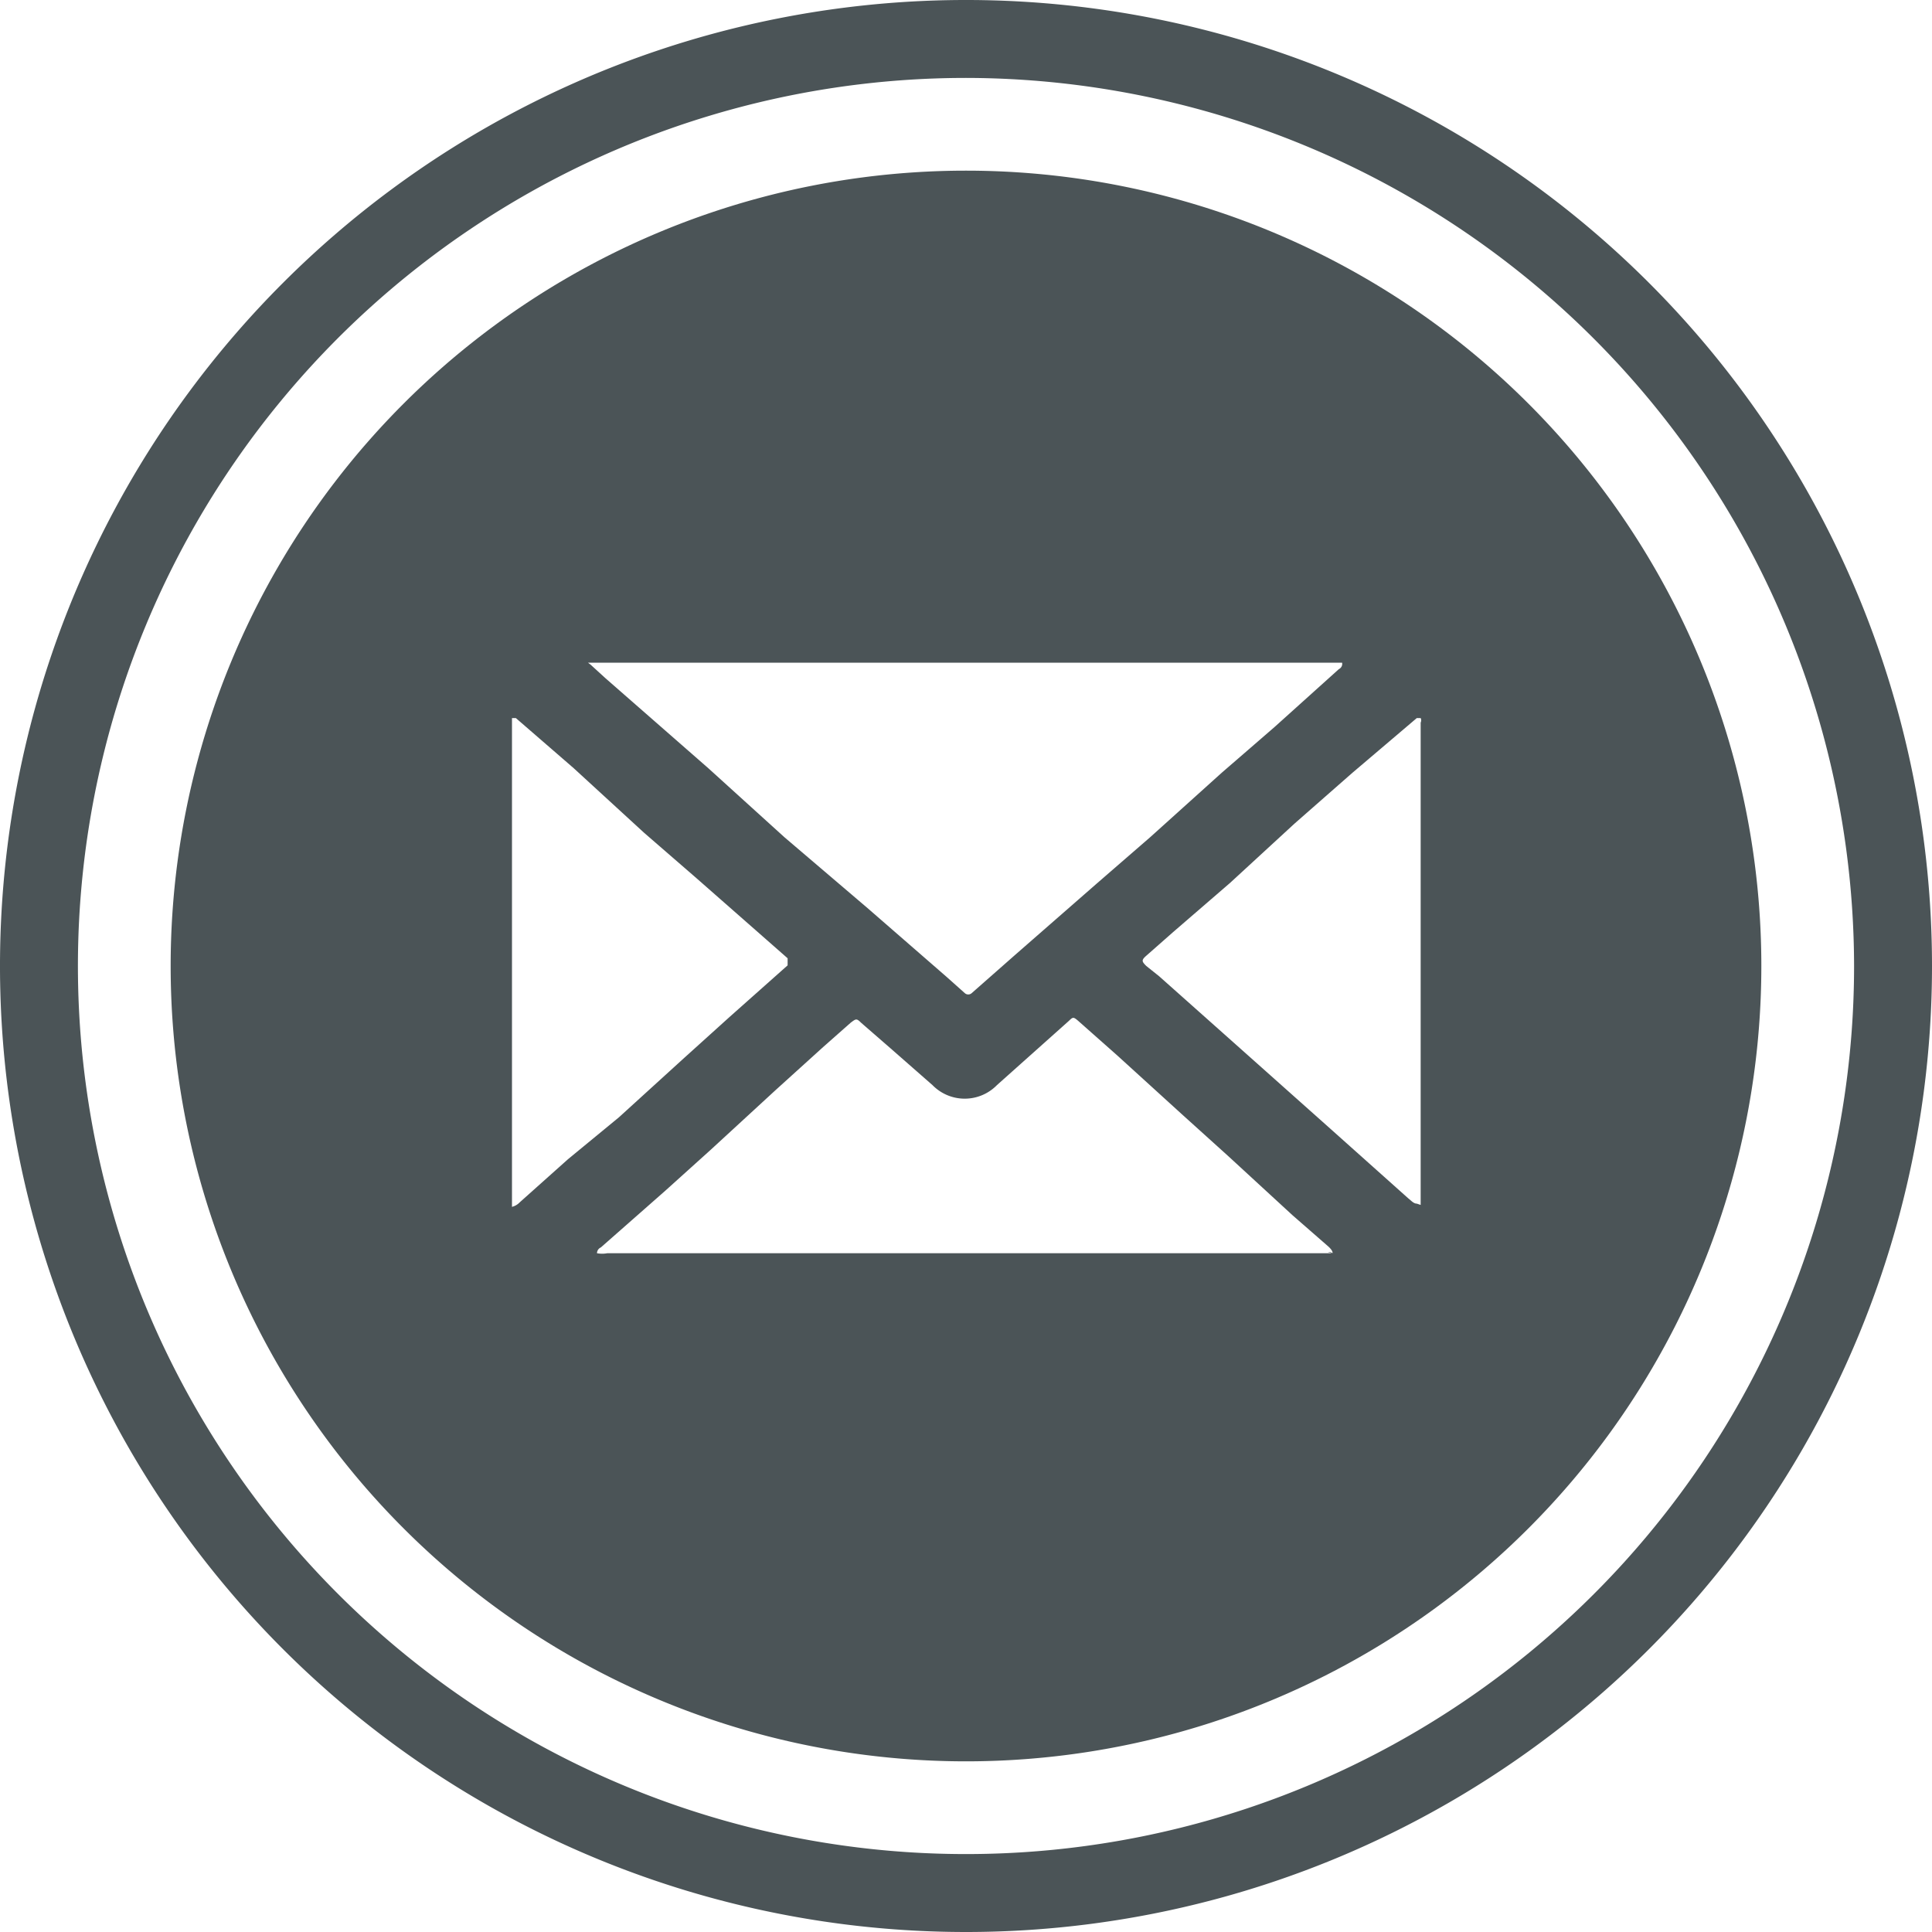 <svg xmlns="http://www.w3.org/2000/svg" viewBox="0 0 30 30"><title>Asset 4</title><path d="M15,30A15,15,0,1,1,30,15,15,15,0,0,1,15,30M15,1.21A13.79,13.79,0,1,0,28.79,15,13.81,13.81,0,0,0,15,1.21" style="fill:#4b5457"/><path d="M15,2.65A12.35,12.35,0,0,0,2.65,15h0a12.35,12.35,0,0,0,24.7,0h0A12.35,12.35,0,0,0,15,2.65M9.13,10.29H20.84a.09.09,0,0,1-.05.1l-1,.9-.82.71L17.86,13l-.83.72-1.27,1.11-.67.59,0,0a.08.08,0,0,1-.11,0h0l-.28-.25-1.23-1.07L12.18,13,11,11.93l-1.6-1.4-.23-.21v0M8.07,18.67a.25.25,0,0,1-.12.07V11.15s0,0,.06,0l.9.78,1.09,1,.83.72,1.07.94.33.29c0,.05,0,.06,0,.11l-.9.8-.72.65-1,.91L8.82,18l-.75.67m12.61.79H9.43a.43.43,0,0,1-.16,0,.1.1,0,0,1,.06-.09l1-.88.71-.64,1-.92.74-.67.43-.38c.08-.06.09-.07.16,0l.46.4.65.57a.7.7,0,0,0,1,0l1.12-1c.06-.06.07-.06.14,0l.61.54,1,.91.72.65,1,.92.55.48s.06.05.07.09,0,0-.07,0M22,18.69c-.05,0-.09-.05-.13-.08l-1.22-1.09L19,16.05l-1-.89L17.8,15c-.07-.07-.08-.09,0-.16l.42-.37.88-.76,1-.92L21,12l1-.85s0,0,.06,0a.08.08,0,0,1,0,.07v7.33c0,.06,0,.13,0,.16" style="fill:#4b5457"/></svg>